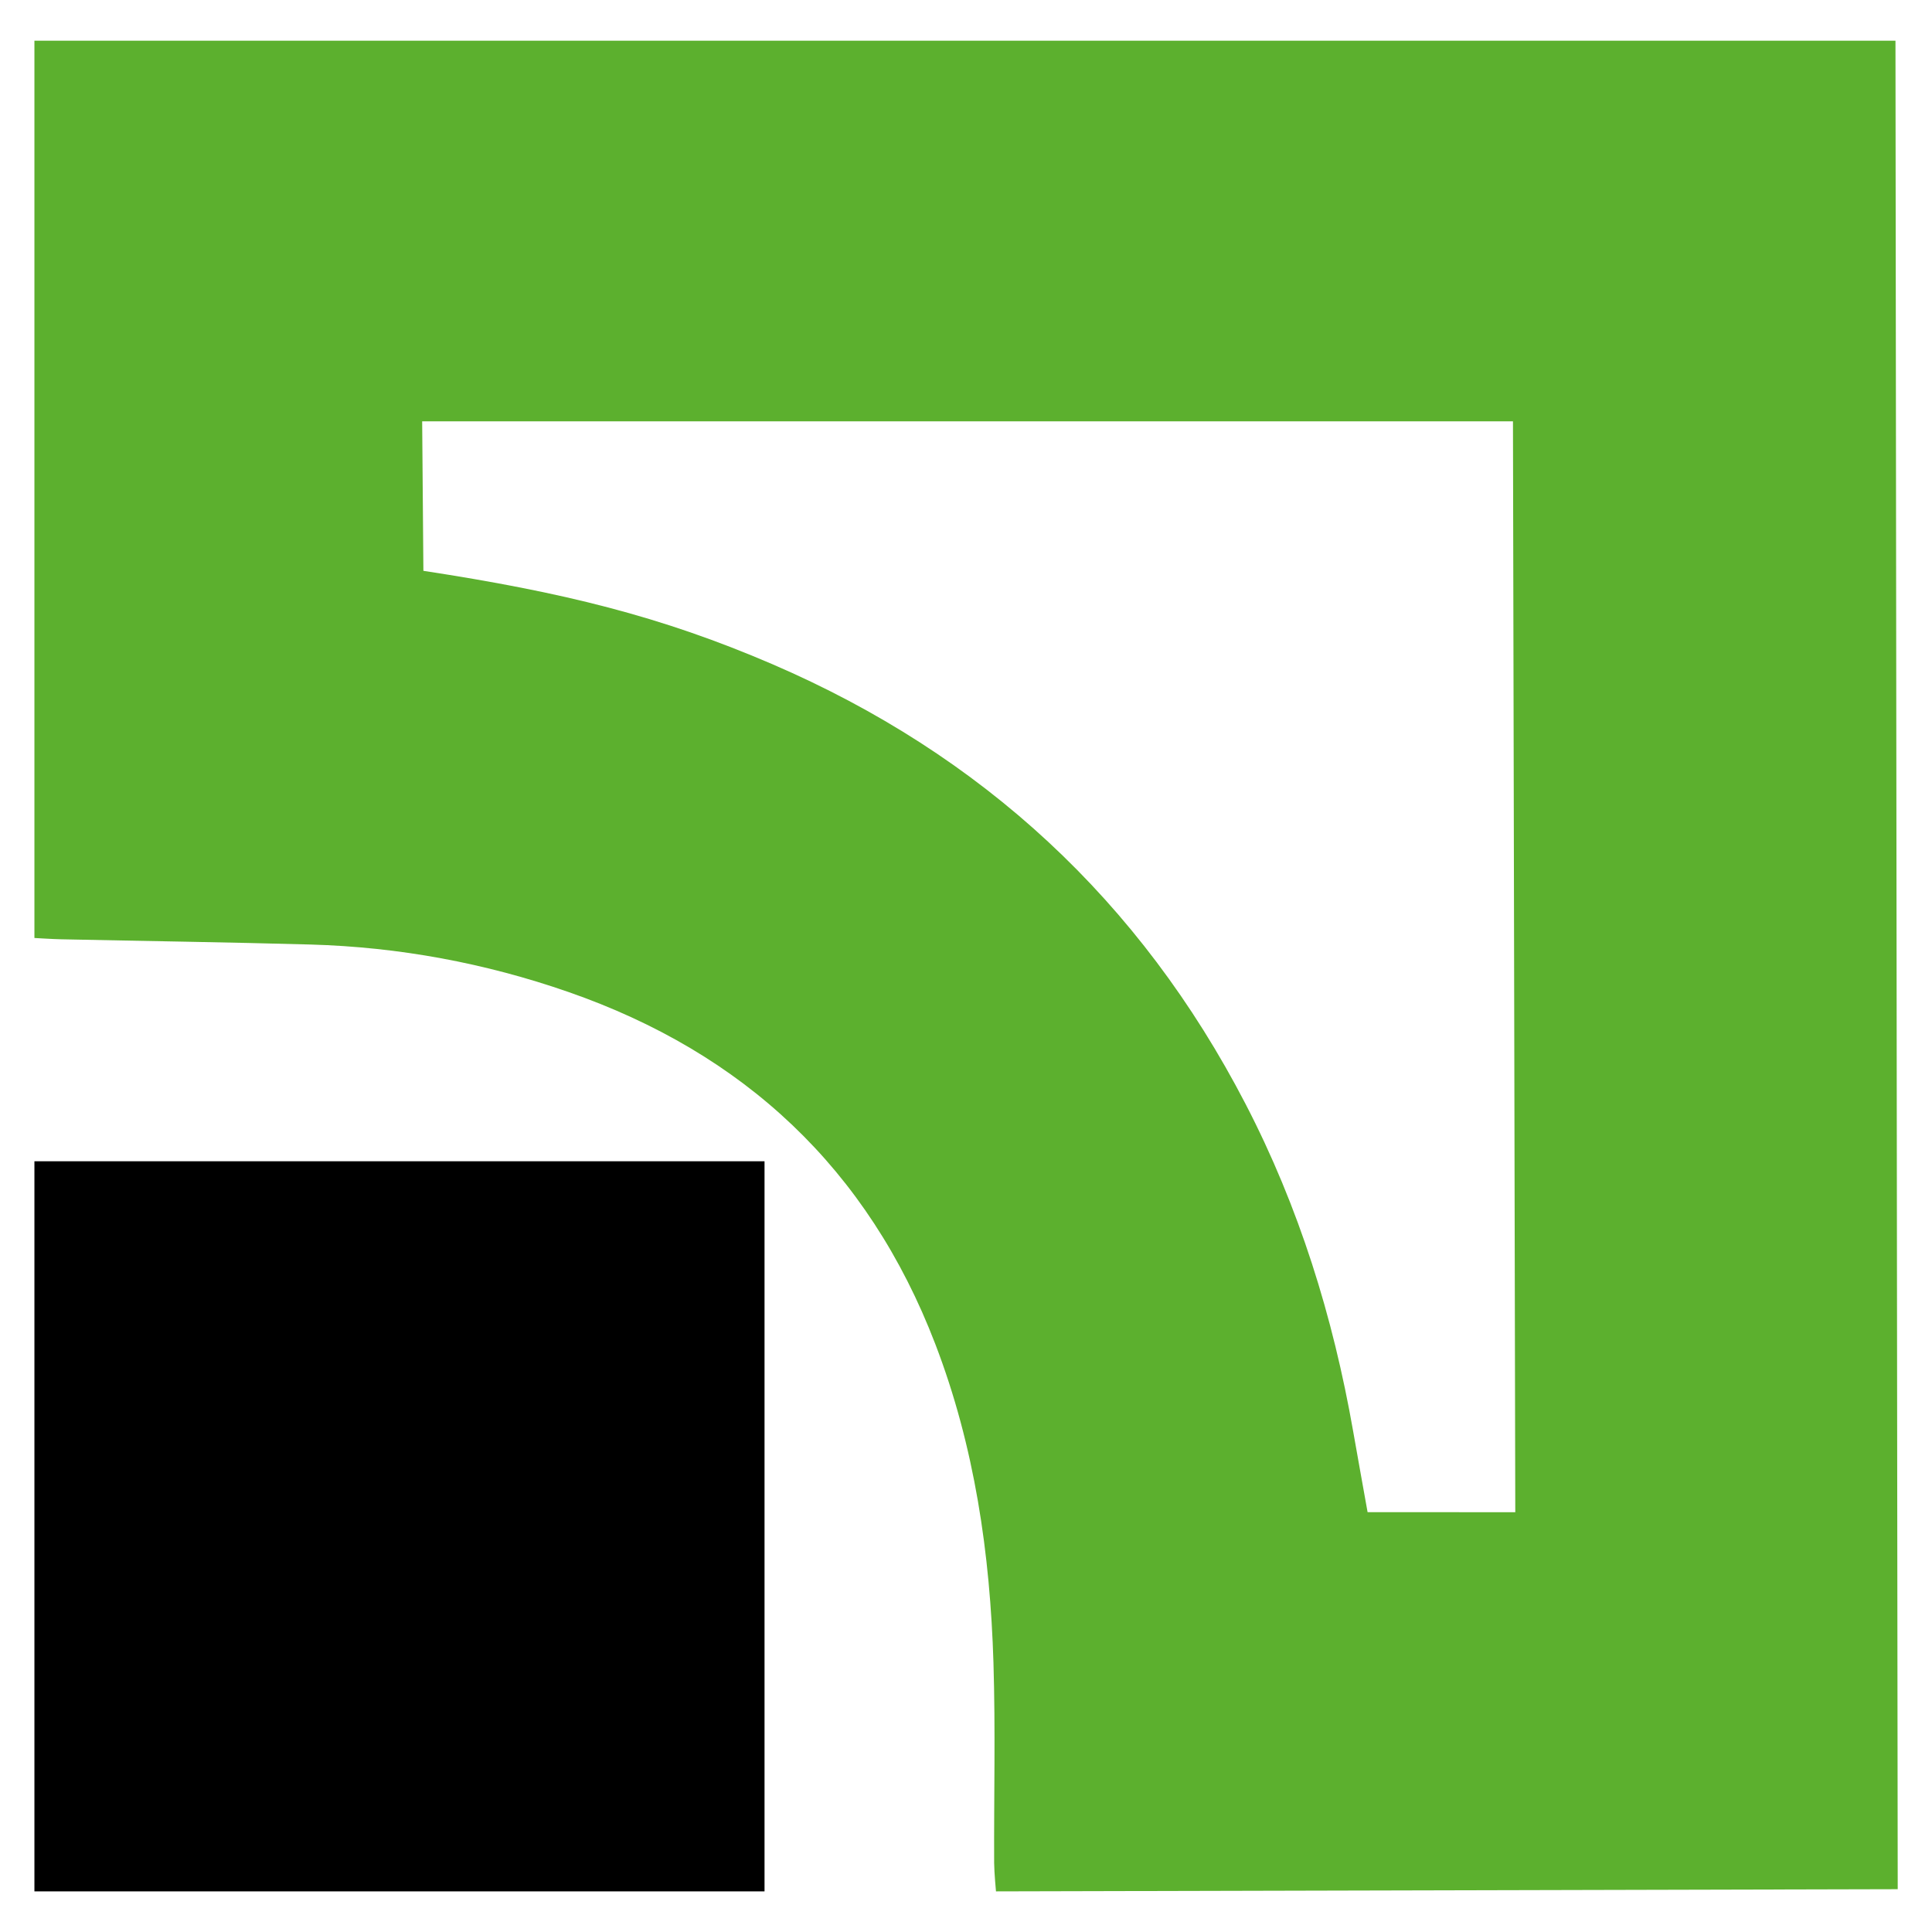 <?xml version="1.0" encoding="utf-8"?>
<!-- Generator: Adobe Illustrator 26.2.1, SVG Export Plug-In . SVG Version: 6.00 Build 0)  -->
<svg version="1.1" id="Layer_1" xmlns="http://www.w3.org/2000/svg" xmlns:xlink="http://www.w3.org/1999/xlink" x="0px" y="0px"
	 viewBox="0 0 28.346 28.346" enable-background="new 0 0 28.346 28.346" xml:space="preserve">
<g>
	<g>
		<path fill="#5CB02E" d="M0.505,13.762V0.597l27.305,0l0.033,27.121l-13.23,0.032
			c0,0-0.026-0.275-0.027-0.416c-0.004-0.979,0.02-1.958-0.01-2.936
			c-0.049-1.601-0.275-3.172-0.854-4.68c-0.986-2.568-2.805-4.268-5.386-5.165
			c-1.22-0.424-2.482-0.658-3.776-0.695c-1.222-0.034-2.444-0.051-3.665-0.077
			C0.781,13.779,0.505,13.762,0.505,13.762z M22.232,22.187l-0.034-16.005
			c0,0-10.67,0-16.004,0l0.018,2.193c2.049,0.314,3.484,0.666,5.118,1.369
			c3.083,1.328,5.4,3.474,6.944,6.452c0.785,1.514,1.285,3.125,1.579,4.802
			c0.069,0.395,0.141,0.789,0.212,1.188C20.813,22.187,22.232,22.187,22.232,22.187
			z"/>
	</g>
	<rect x="0.505" y="17.038" width="10.712" height="10.712"/>
</g>
</svg>
